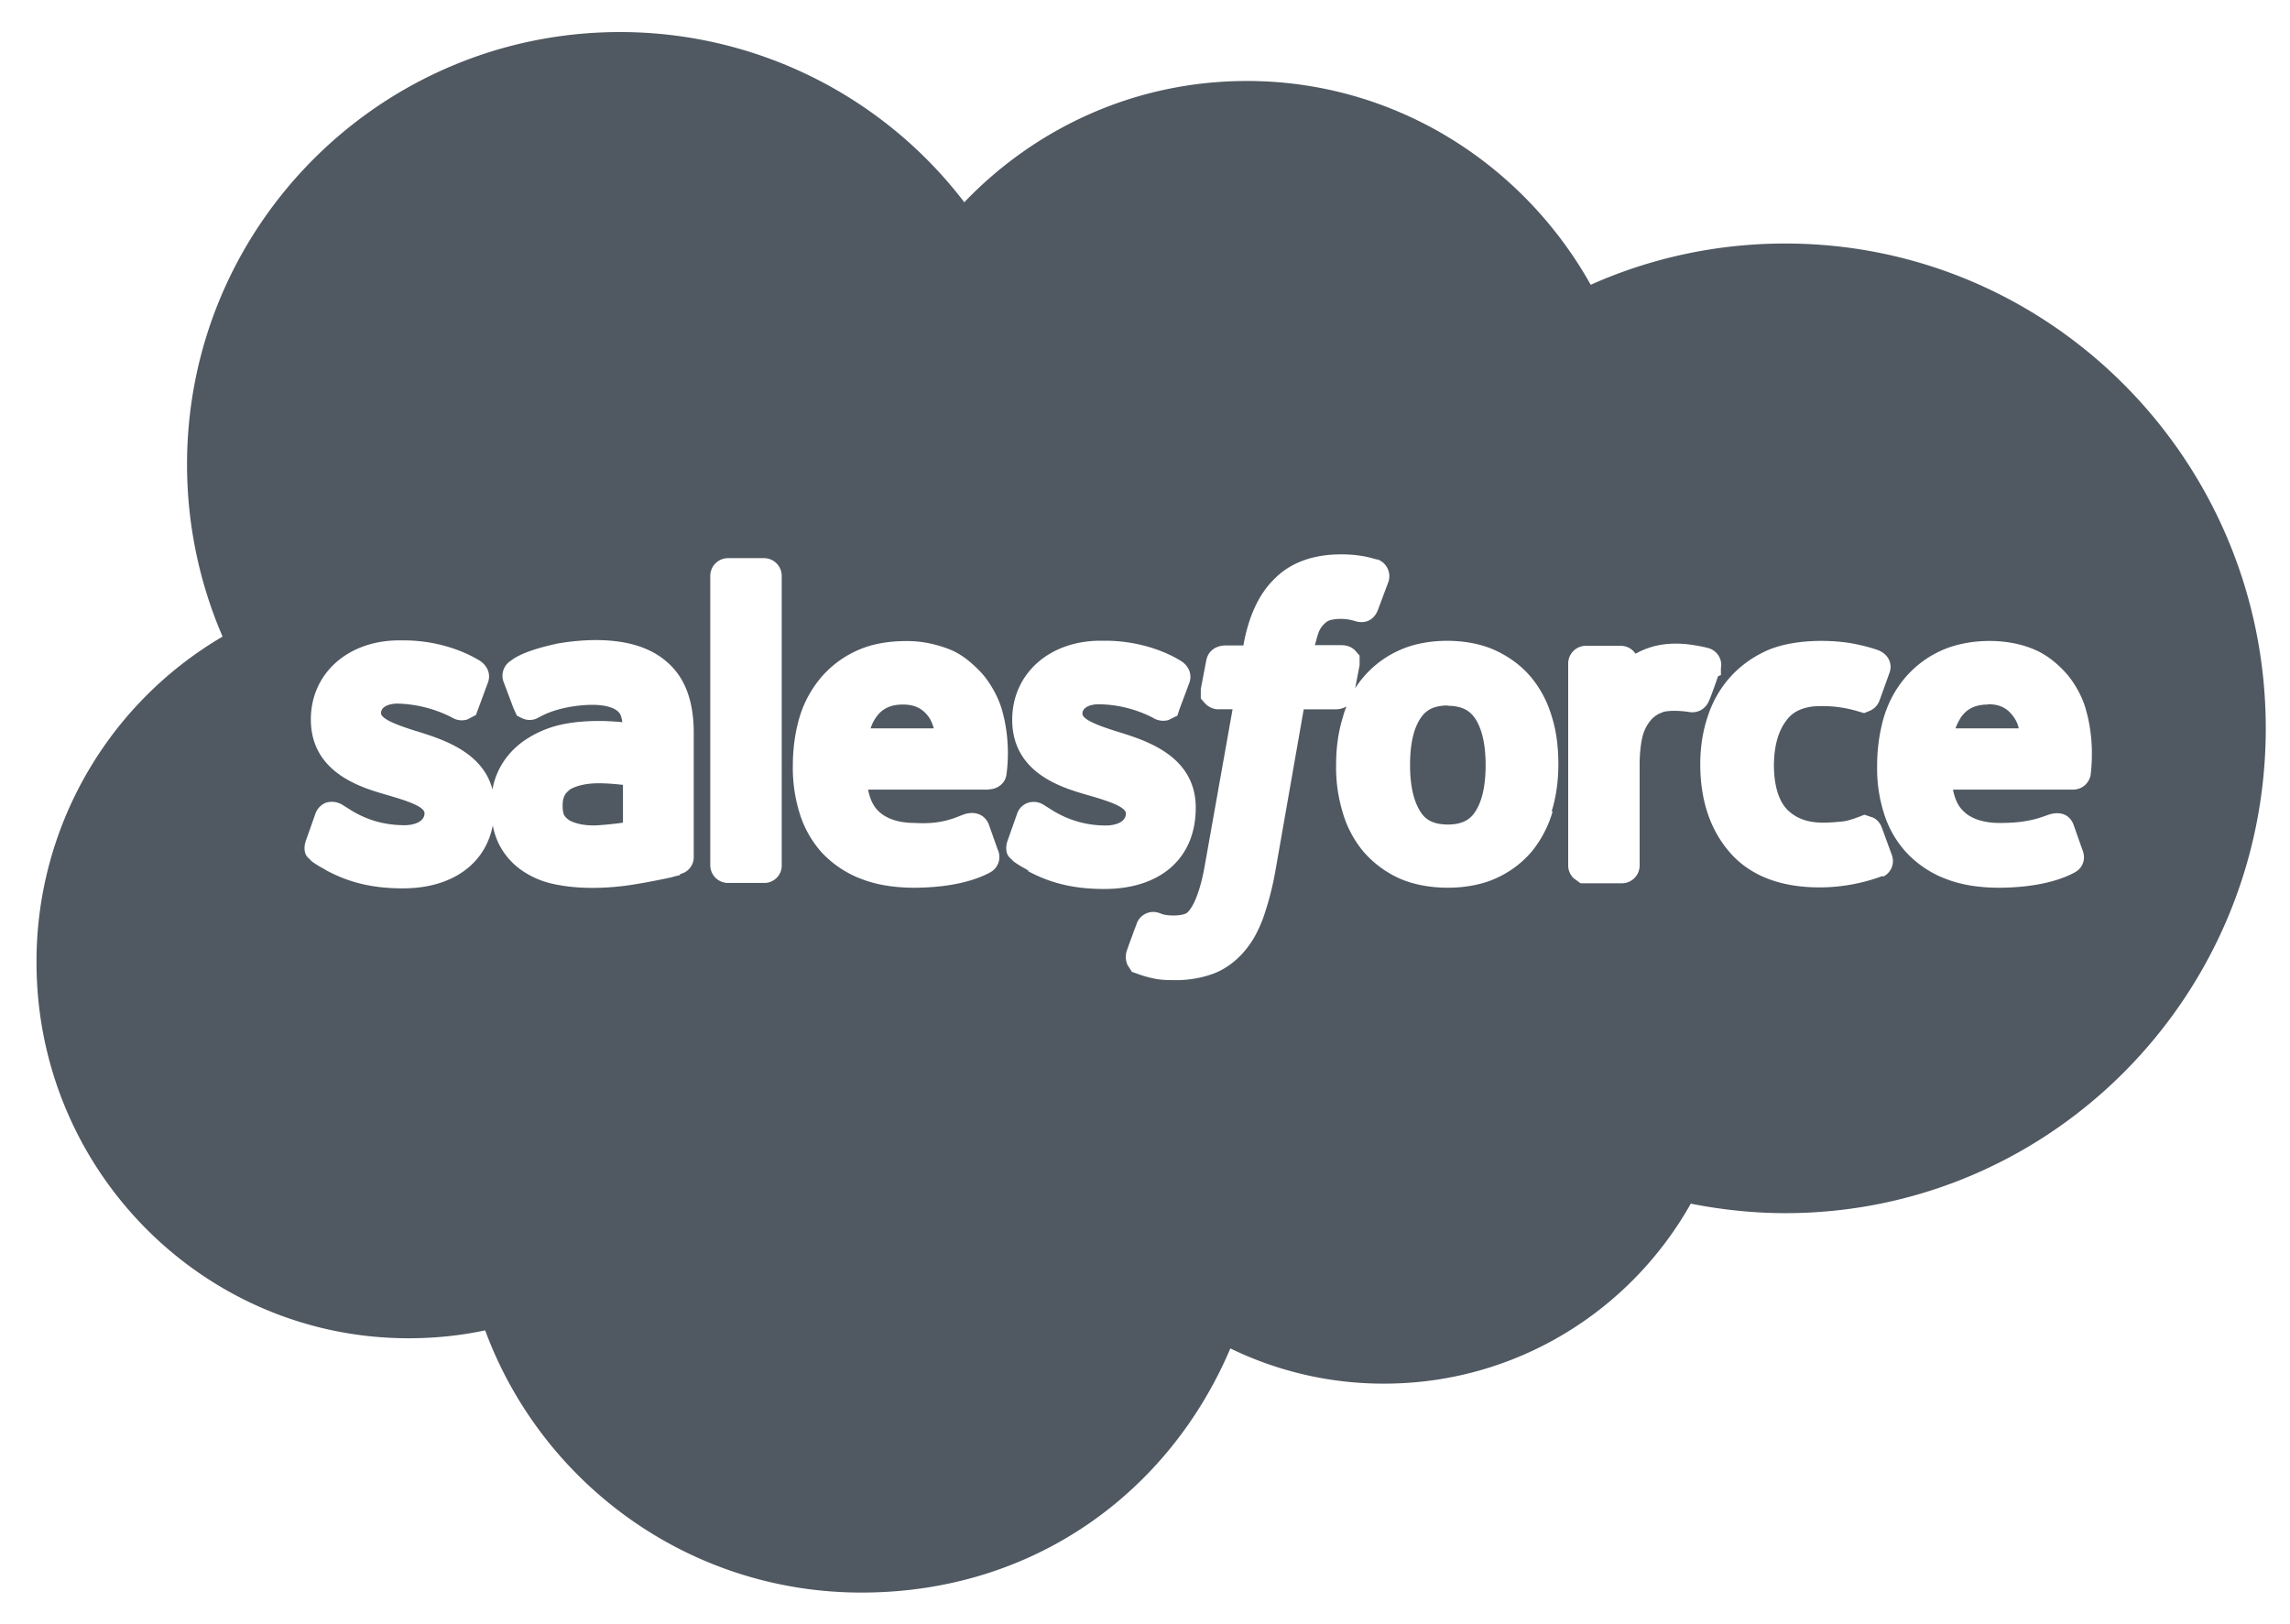 <svg width="55" height="39" fill="none" xmlns="http://www.w3.org/2000/svg"><path fill-rule="evenodd" clip-rule="evenodd" d="M21.688 16.922c-.298 0-.511.099-.656.32a.964.964 0 0 0-.122.252h1.517a.962.962 0 0 0-.106-.252c-.153-.221-.344-.32-.633-.32zM47.745 16.922c-.297 0-.51.099-.656.32-.045.076-.091.16-.122.252h1.518a.696.696 0 0 0-.107-.252c-.153-.229-.343-.328-.633-.328v.008zM34.774 16.945c-.404 0-.557.16-.656.305-.168.251-.252.625-.252 1.12 0 .496.084.87.252 1.13.091.144.252.304.656.304s.564-.167.655-.305c.168-.251.252-.633.252-1.12 0-.489-.084-.87-.252-1.122-.099-.145-.259-.305-.663-.305l.008-.007zM13.68 18.973c-.09.069-.167.152-.167.374 0 .16.03.228.046.244.023.038.03.045.106.106.023.016.275.16.733.122a7.56 7.56 0 0 0 .564-.06v-.908c-.153-.015-.343-.038-.587-.038-.489 0-.702.16-.702.16h.008z" fill="#505861"/><path fill-rule="evenodd" clip-rule="evenodd" d="M42.873 5.849c-1.61 0-3.203.336-4.668.991-1.64-2.928-4.728-4.895-8.258-4.895-2.662 0-5.064 1.113-6.787 2.913A10.399 10.399 0 0 0 14.893.77C9.151.77 4.492 5.422 4.492 11.157c0 1.418.29 2.829.854 4.133a9.039 9.039 0 0 0-4.469 7.824c0 4.987 4.004 9.029 8.937 9.029.618 0 1.236-.061 1.838-.19 1.358 3.675 4.888 6.298 9.037 6.298 4.148 0 7.397-2.417 8.861-5.864a8.412 8.412 0 0 0 3.691.846c3.165 0 5.918-1.746 7.367-4.323.732.144 1.494.228 2.272.228 6.375 0 11.538-5.216 11.538-11.644 0-6.429-5.17-11.645-11.538-11.645h-.008zM16.335 21.017s-.123.03-.23.06c-.114.024-.51.108-.846.161-.67.114-1.403.122-1.975-.008a2.096 2.096 0 0 1-.778-.343 1.71 1.71 0 0 1-.533-.633 1.866 1.866 0 0 1-.138-.427c-.183.938-.991 1.51-2.158 1.51-.709 0-1.273-.13-1.83-.427l-.076-.046c-.1-.053-.19-.107-.282-.175l-.084-.084c-.092-.076-.122-.244-.054-.427l.221-.625a.442.442 0 0 1 .26-.275.484.484 0 0 1 .381.046l.183.114c.404.26.846.382 1.32.382.22 0 .48-.077.48-.29 0-.16-.458-.305-.793-.404l-.13-.039c-.58-.167-1.807-.518-1.807-1.807 0-1.106.892-1.899 2.12-1.899H9.7c.648 0 1.312.176 1.823.488.19.122.267.328.198.519l-.29.785-.206.107a.447.447 0 0 1-.381-.053 3.045 3.045 0 0 0-1.296-.328c-.191 0-.397.069-.397.229s.519.328.831.427l.1.03c.548.176 1.517.48 1.746 1.38.03-.183.091-.358.175-.518.137-.26.336-.48.572-.648.244-.168.503-.29.786-.366.48-.13 1.075-.13 1.425-.1.008 0 .07 0 .16.016-.022-.198-.083-.244-.121-.275-.084-.068-.26-.145-.603-.145-.053 0-.732 0-1.258.29l-.092.046a.426.426 0 0 1-.335-.015l-.122-.061-.084-.183-.229-.61a.424.424 0 0 1 .168-.527c.305-.244.984-.38 1.113-.411.313-.054.626-.084.93-.084.74 0 1.312.175 1.716.534.42.365.633.93.633 1.685v2.974a.417.417 0 0 1-.328.427v.023zm2.44-.237a.417.417 0 0 1-.427.427h-.862a.426.426 0 0 1-.427-.427v-6.947c0-.236.19-.427.427-.427h.862c.236 0 .427.19.427.427v6.947zm4.964-1.815h-2.89c.046.23.122.39.244.511.19.191.496.29.877.29.633.038.938-.114 1.16-.198.266-.1.518-.015.617.229l.213.602a.42.42 0 0 1-.183.557c-.297.16-.854.358-1.792.366h-.015c-.488 0-.923-.069-1.289-.214-.35-.13-.678-.35-.938-.625a2.506 2.506 0 0 1-.541-.96 3.655 3.655 0 0 1-.16-1.137c0-.404.053-.785.152-1.129.1-.35.267-.67.504-.96.236-.283.533-.511.869-.664.343-.16.747-.236 1.212-.236h.008c.358 0 .717.076 1.052.213.252.107.488.29.732.55.168.182.397.54.496.899.206.724.13 1.357.107 1.533-.023.229-.229.366-.42.366l-.015.008zm.961 1.945-.076-.046c-.1-.053-.19-.107-.282-.175l-.084-.084c-.092-.076-.122-.244-.054-.427l.221-.625a.417.417 0 0 1 .252-.267.447.447 0 0 1 .39.045l.182.115c.397.252.839.381 1.312.381.221 0 .48-.076.48-.29 0-.16-.457-.305-.793-.404l-.13-.038c-.58-.168-1.807-.51-1.807-1.807 0-1.106.892-1.899 2.12-1.899h.114c.649 0 1.312.175 1.823.488.19.122.267.328.198.519-.03.084-.213.572-.236.633l-.053.16-.214.106a.47.47 0 0 1-.381-.06 2.928 2.928 0 0 0-1.289-.32c-.198 0-.396.068-.396.228s.518.328.83.427l.1.03c.625.199 1.792.572 1.792 1.8 0 1.228-.862 1.952-2.196 1.952-.71 0-1.274-.13-1.83-.427l.007-.015zm12.59-1.418c-.099.343-.267.67-.495.953a2.406 2.406 0 0 1-.862.648c-.656.305-1.663.305-2.334 0a2.496 2.496 0 0 1-.854-.64 2.584 2.584 0 0 1-.503-.961 3.703 3.703 0 0 1-.152-1.129c0-.404.053-.785.16-1.129.023-.091.053-.183.091-.267a.52.52 0 0 1-.252.07h-.777l-.679 3.873a7.206 7.206 0 0 1-.297 1.144c-.138.366-.283.61-.488.839-.199.22-.45.404-.733.503a2.62 2.62 0 0 1-.915.145c-.16 0-.343 0-.549-.053a2.426 2.426 0 0 1-.335-.1l-.13-.045-.107-.168a.483.483 0 0 1-.015-.343c.008-.023.069-.198.13-.359.046-.137.099-.259.107-.29a.422.422 0 0 1 .549-.251c.045.015.076.03.122.038.152.03.366.023.472-.015.054-.015.084-.038.145-.122.054-.076.115-.19.176-.366.068-.183.13-.435.183-.748l.655-3.683h-.32a.44.44 0 0 1-.343-.145l-.1-.114v-.229l.13-.679c.046-.251.245-.358.45-.366h.443c.122-.694.373-1.235.74-1.594.388-.396.93-.594 1.608-.594.191 0 .359.015.496.038.145.023.244.053.359.084h.023a.43.43 0 0 1 .259.534l-.26.694c-.099.236-.305.327-.549.251a1.11 1.11 0 0 0-.587-.023.318.318 0 0 0-.137.084.529.529 0 0 0-.153.237c-.03.083-.053.183-.083.282h.64c.175 0 .282.076.336.137l.099.114v.23l-.107.556a2.425 2.425 0 0 1 1.045-.907c.663-.313 1.67-.313 2.333 0 .343.16.633.38.854.648.221.267.39.587.496.953.107.343.153.724.153 1.128 0 .405-.054.786-.16 1.129l.022.008zm2.654-2.387c-.1.03-.19.084-.267.16a.97.97 0 0 0-.206.35c-.053.16-.091.443-.091.748v2.425c0 .236-.19.427-.427.427h-.992l-.167-.122a.427.427 0 0 1-.13-.305v-4.85c0-.236.19-.427.427-.427h.831c.153 0 .282.076.359.19.06-.03.114-.06.152-.076.229-.099.526-.19.992-.16.22.015.54.076.648.115.19.076.297.274.259.465v.168l-.069.03c-.06.175-.16.458-.206.564-.076.199-.244.32-.465.298-.175-.03-.48-.054-.663 0h.015zm5.27 3.935a4.344 4.344 0 0 1-1.51.274c-.93 0-1.655-.274-2.143-.823-.48-.542-.725-1.259-.725-2.136 0-.411.061-.793.176-1.136.114-.358.297-.678.533-.945.244-.275.55-.496.893-.649.564-.251 1.38-.274 1.975-.183.244.038.564.122.717.183.228.1.328.32.251.534l-.236.656a.433.433 0 0 1-.244.26l-.13.053-.183-.054a2.947 2.947 0 0 0-.877-.114c-.35 0-.633.107-.8.335-.206.267-.298.618-.306 1.068 0 .488.107.862.32 1.083.207.206.481.313.863.313.167 0 .335-.016.48-.03.114-.016.229-.054.374-.108l.137-.053.206.069c.099.045.175.137.213.244l.237.648a.416.416 0 0 1-.206.526l-.015-.015zm5.002-2.463a.425.425 0 0 1-.42.388h-2.89c.046.23.123.397.245.511.183.191.495.29.876.29h.016c.633 0 .922-.114 1.136-.19.274-.1.518-.03.618.22l.213.603c.107.252-.007.465-.183.557-.297.16-.854.358-1.792.366h-.015c-.488 0-.923-.069-1.289-.214-.35-.13-.679-.35-.938-.625a2.469 2.469 0 0 1-.549-.96 3.56 3.56 0 0 1-.16-1.137c0-.397.053-.77.152-1.129.107-.366.275-.686.504-.96.236-.283.533-.511.869-.664.602-.282 1.548-.343 2.273-.023.244.107.488.282.732.55.167.182.396.54.488.899.183.648.145 1.228.114 1.517z" fill="#505861"/></svg>